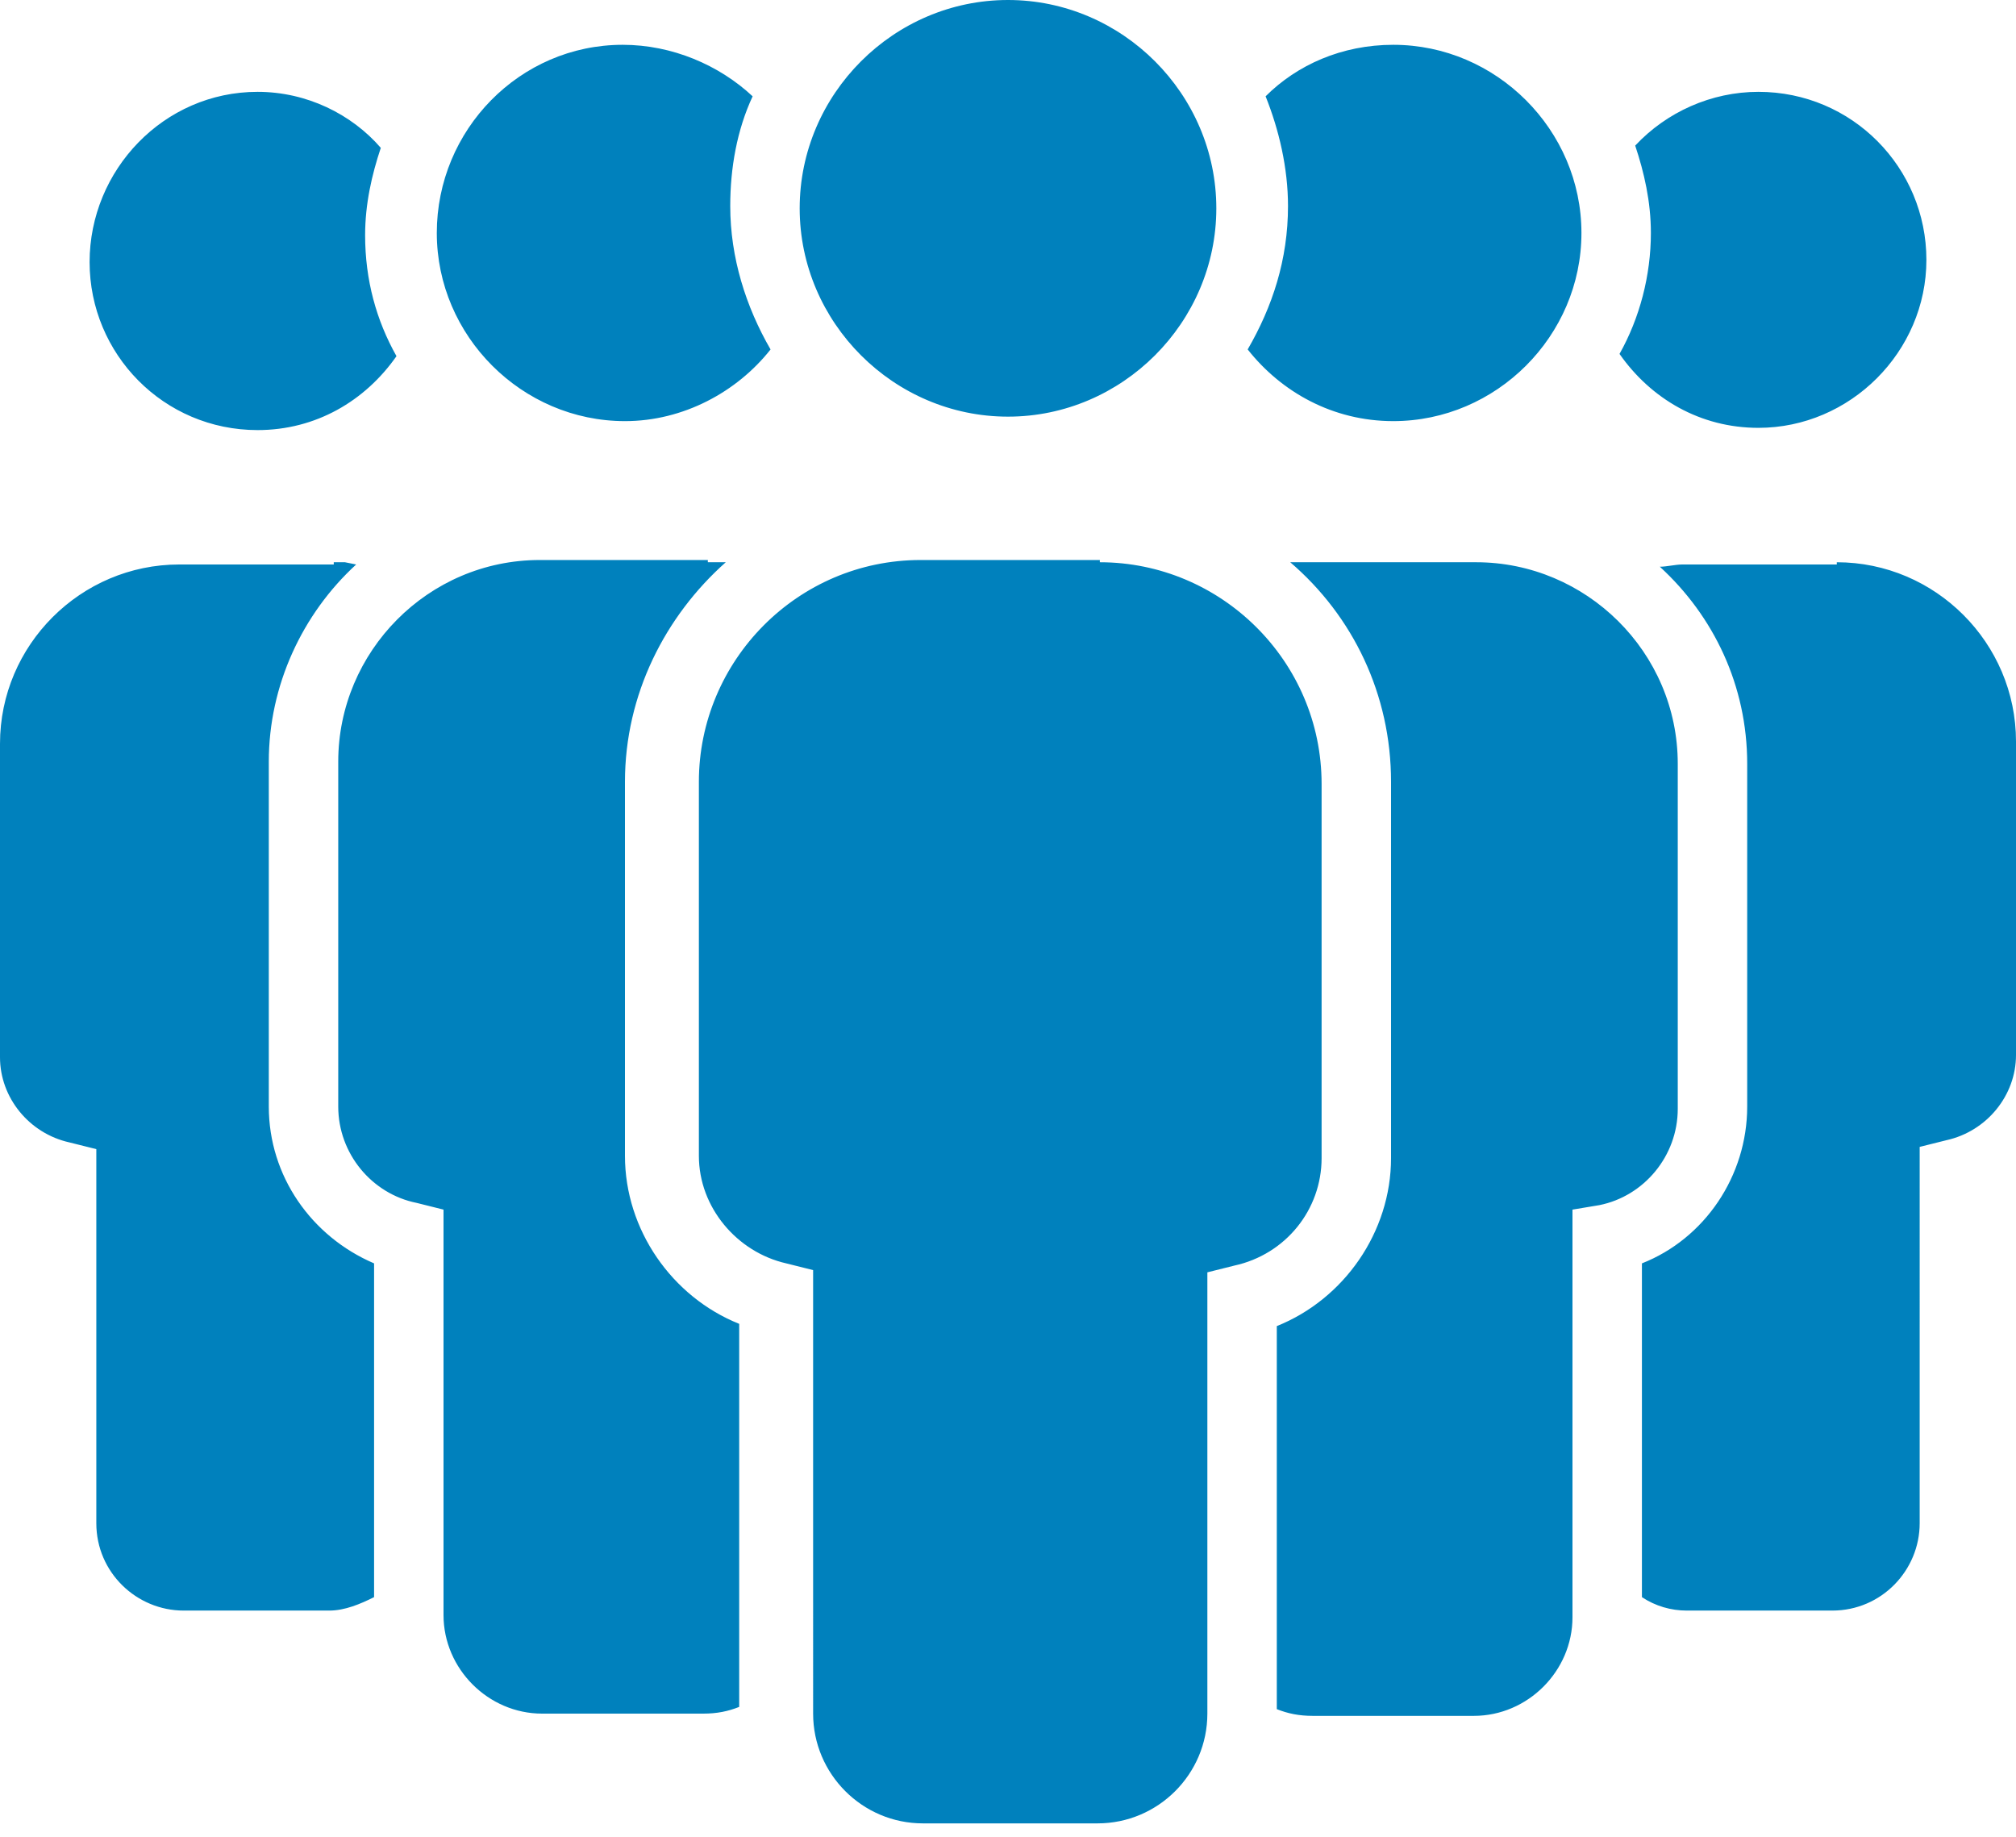 <?xml version="1.0" encoding="utf-8"?>
<!-- Generator: Adobe Illustrator 23.1.0, SVG Export Plug-In . SVG Version: 6.00 Build 0)  -->
<svg version="1.1" id="Layer_1" xmlns="http://www.w3.org/2000/svg" xmlns:xlink="http://www.w3.org/1999/xlink" x="0px" y="0px"
	 viewBox="0 0 90 82" style="enable-background:new 0 0 90 82;" xml:space="preserve">
<style type="text/css">
	.st0{fill-rule:evenodd;clip-rule:evenodd;fill:#0081BD;}
</style>
<title>icon_staffing</title>
<desc>Created with Sketch.</desc>
<g id="icon_staffing">
	<path id="Combined-Shape" class="st0" d="M49.1,25.1c5.4,0,9.9,4.4,9.9,9.9l0,0v16.7c0,2.3-1.6,4.3-3.9,4.8l0,0l-1.2,0.3v19.7
		c0,2.7-2.2,4.9-4.9,4.9l0,0h-7.8c-2.7,0-4.9-2.2-4.9-4.9l0,0V56.7l-1.2-0.3c-2.2-0.5-3.9-2.5-3.9-4.8l0,0V34.9
		c0-5.4,4.4-9.9,9.9-9.9l0,0H49.1z M65.9,25.1c4.9,0,9,4,9,9l0,0v15.4c0,2.1-1.5,3.9-3.5,4.3l0,0L70.2,54v18.2c0,2.4-2,4.4-4.4,4.4
		l0,0h-7.2c-0.6,0-1.1-0.1-1.6-0.3l0,0V59.2c3-1.2,5.1-4.2,5.1-7.5l0,0V34.9c0-3.9-1.7-7.4-4.5-9.8c0.3,0,0.6,0,0.8,0l0,0H65.9z
		 M31.6,25.1c0.3,0,0.6,0,0.8,0c-2.7,2.4-4.5,5.9-4.5,9.8l0,0v16.7c0,3.3,2.1,6.3,5.1,7.5l0,0h0v17.1c-0.5,0.2-1,0.3-1.6,0.3l0,0
		h-7.2c-2.4,0-4.4-2-4.4-4.4l0,0V54l-1.2-0.3c-2-0.4-3.5-2.2-3.5-4.3l0,0V34c0-4.9,4-9,9-9l0,0H31.6z M82,25.1c4.4,0,8,3.6,8,8l0,0
		v14c0,1.8-1.3,3.4-3.1,3.8l0,0l-1.2,0.3V68c0,2.1-1.7,3.9-3.9,3.9l0,0h-6.5c-0.7,0-1.4-0.2-2-0.6l0,0V56.4c2.8-1.1,4.7-3.9,4.7-7
		l0,0V34.1c0-3.5-1.5-6.6-3.9-8.8c0.3,0,0.7-0.1,1-0.1l0,0H82z M14.9,25.1c0.2,0,0.3,0,0.5,0l0.5,0.1C13.5,27.4,12,30.6,12,34l0,0
		v15.4c0,3.1,1.9,5.8,4.7,7l0,0v14.9c-0.6,0.3-1.3,0.6-2,0.6l0,0H8.2c-2.1,0-3.9-1.7-3.9-3.9l0,0V51.3L3.1,51C1.3,50.6,0,49,0,47.2
		l0,0v-14c0-4.4,3.6-8,8-8l0,0H14.9z M78.5,4.1c4.2,0,7.5,3.4,7.5,7.5s-3.4,7.5-7.5,7.5c-2.6,0-4.8-1.3-6.2-3.3
		c0.9-1.6,1.4-3.5,1.4-5.4c0-1.4-0.3-2.7-0.7-3.9C74.4,5,76.4,4.1,78.5,4.1z M11.5,4.1c2.2,0,4.2,1,5.5,2.5
		c-0.4,1.2-0.7,2.5-0.7,3.9c0,2,0.5,3.8,1.4,5.4c-1.4,2-3.6,3.3-6.2,3.3c-4.2,0-7.5-3.4-7.5-7.5S7.3,4.1,11.5,4.1z M62.2,2
		c4.6,0,8.4,3.8,8.4,8.4s-3.8,8.4-8.4,8.4c-2.7,0-5-1.3-6.5-3.2c1.1-1.9,1.8-4,1.8-6.4c0-1.7-0.4-3.4-1-4.9C57.9,2.9,59.9,2,62.2,2z
		 M27.8,2c2.2,0,4.3,0.9,5.8,2.3c-0.7,1.5-1,3.2-1,4.9c0,2.3,0.7,4.5,1.8,6.4c-1.5,1.9-3.9,3.2-6.5,3.2c-4.6,0-8.4-3.8-8.4-8.4
		S23.2,2,27.8,2z M45,0c5.1,0,9.3,4.2,9.3,9.3s-4.2,9.3-9.3,9.3c-5.1,0-9.3-4.2-9.3-9.3S39.9,0,45,0z"/>
</g>
</svg>
